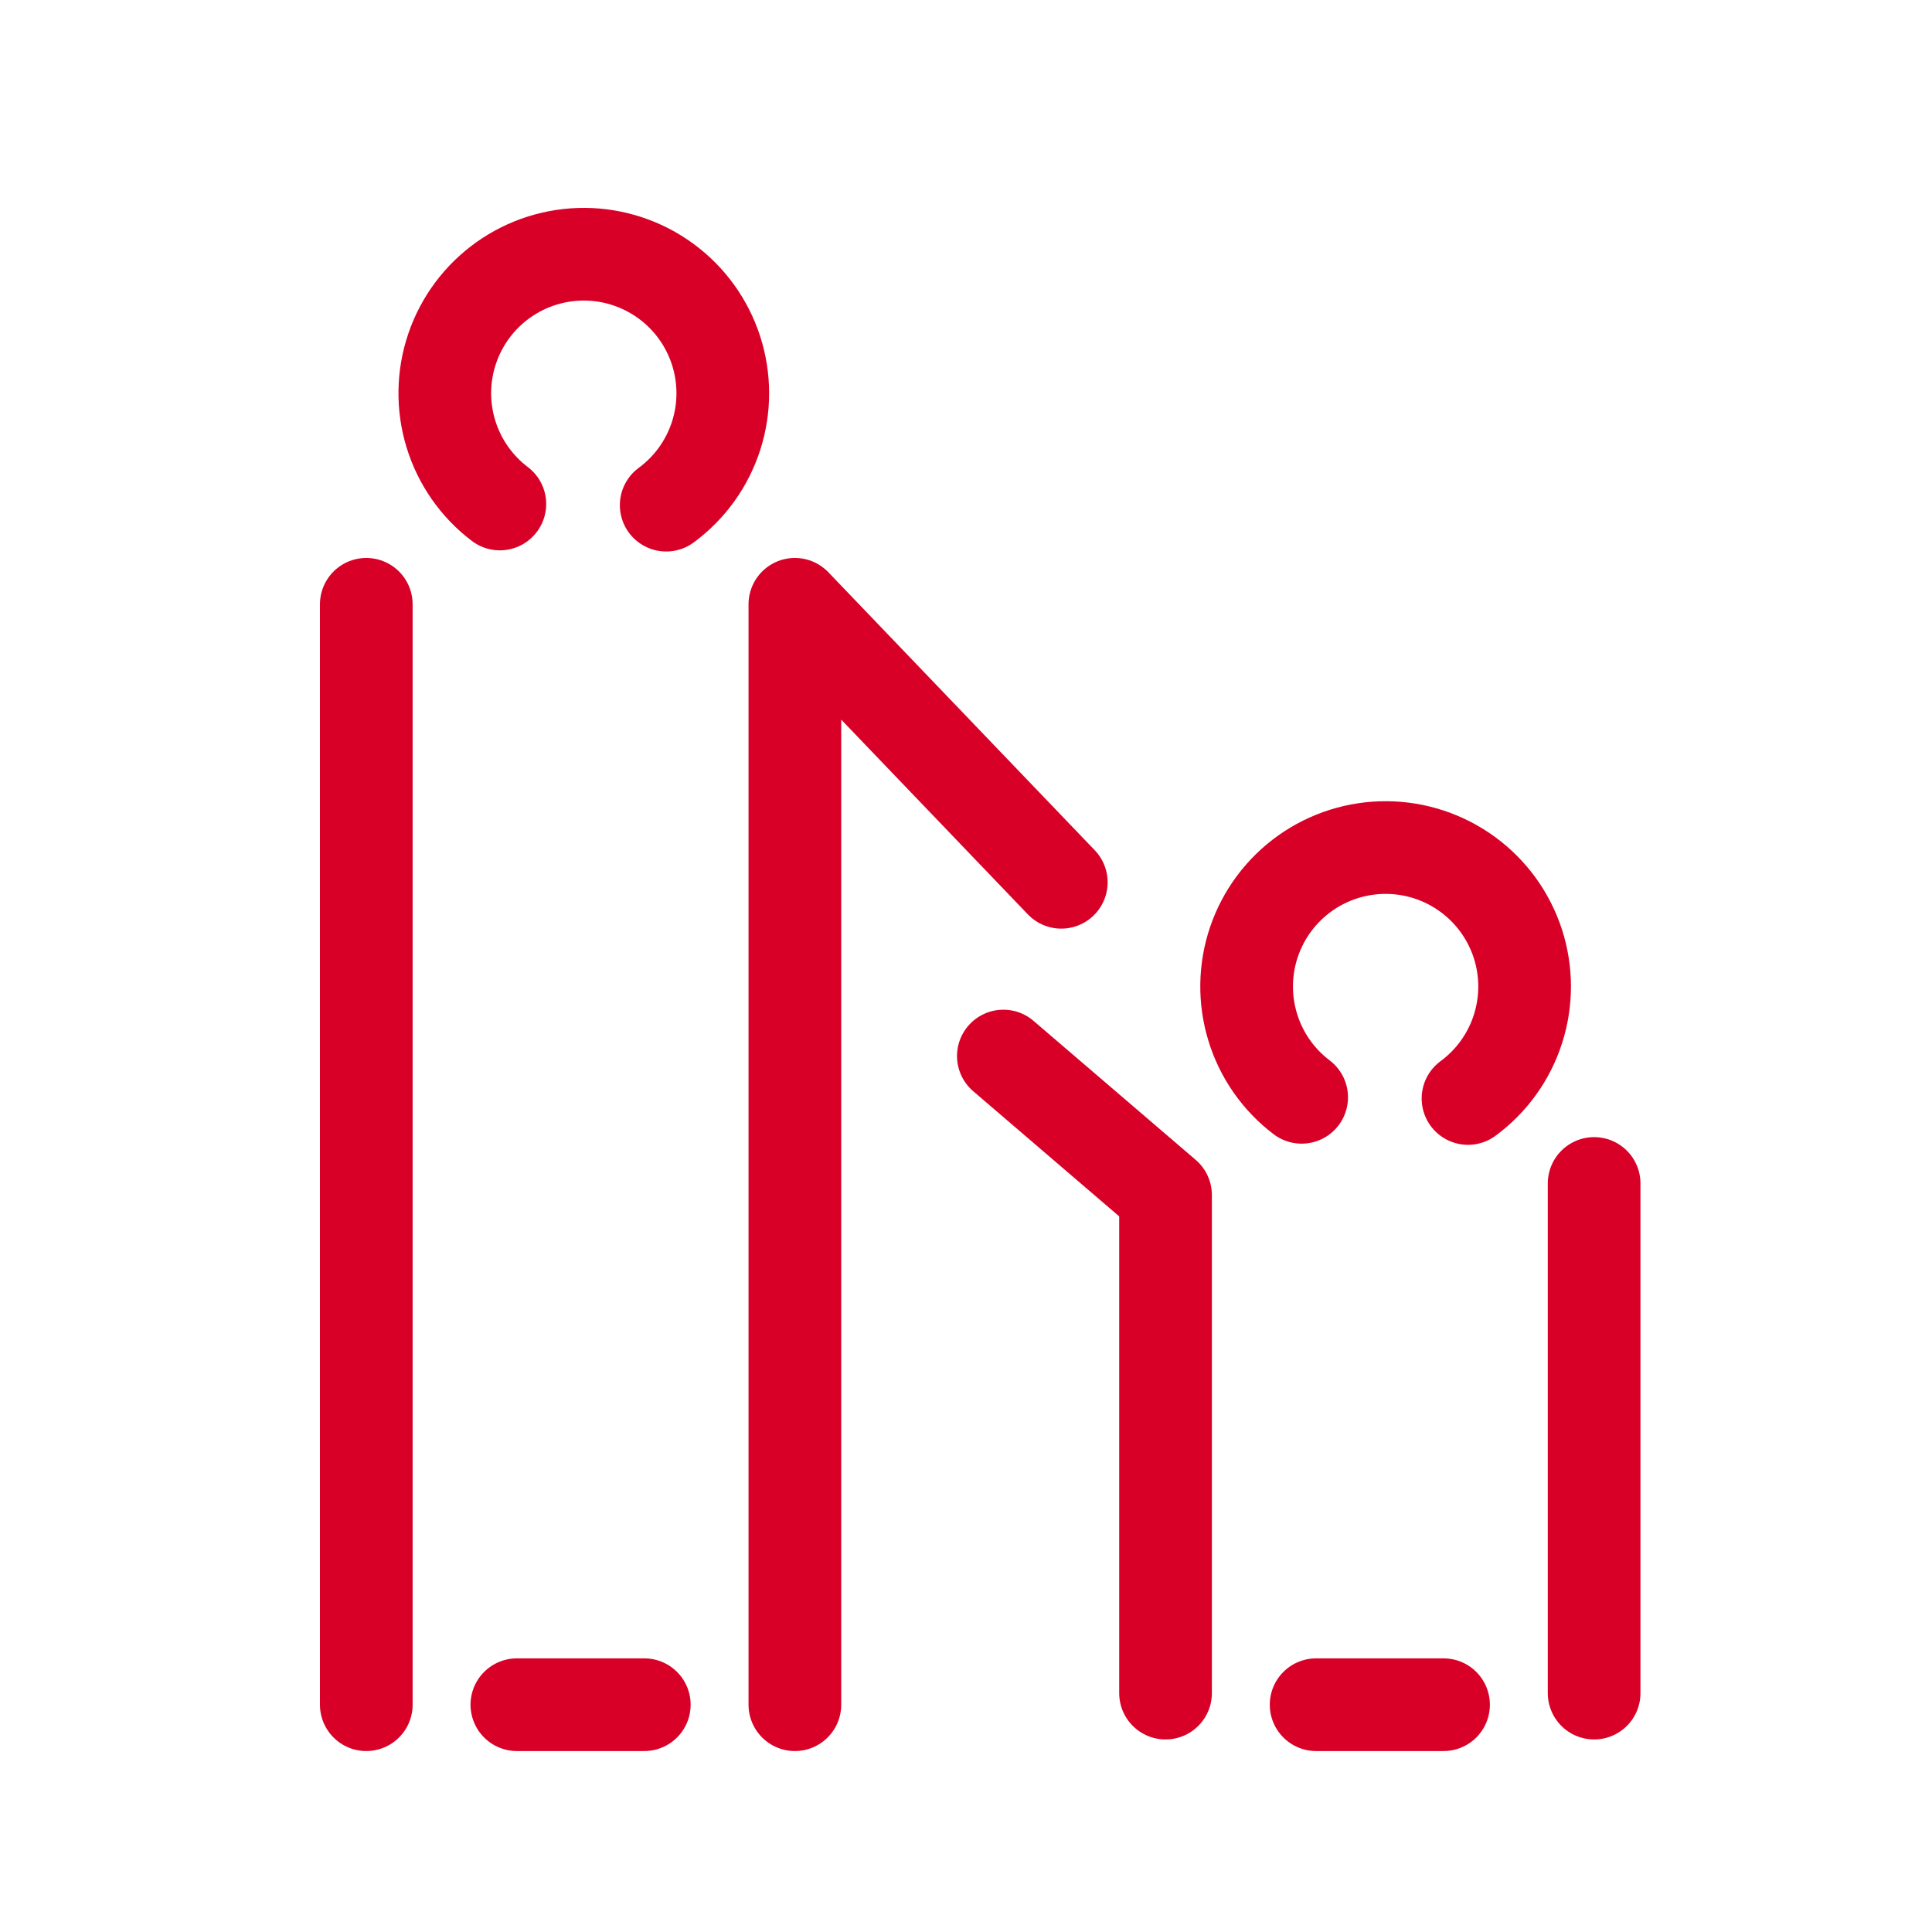 <svg width="68" height="68" viewBox="0 0 68 68" fill="none" xmlns="http://www.w3.org/2000/svg">
<path d="M27.977 60V21.269L37.354 31.054" stroke="#D90028" stroke-width="3.262" stroke-linecap="round" stroke-linejoin="round"/>
<path d="M12.892 60V21.269" stroke="#D90028" stroke-width="3.262" stroke-linecap="round" stroke-linejoin="round"/>
<path d="M35.315 37.169L41.023 42.062V59.592" stroke="#D90028" stroke-width="3.262" stroke-linecap="round" stroke-linejoin="round"/>
<path d="M56.108 41.654V59.592" stroke="#D90028" stroke-width="3.262" stroke-linecap="round" stroke-linejoin="round"/>
<path d="M18.192 60H22.677" stroke="#D90028" stroke-width="3.262" stroke-linecap="round" stroke-linejoin="round"/>
<path d="M46.323 60H50.808" stroke="#D90028" stroke-width="3.262" stroke-linecap="round" stroke-linejoin="round"/>
<path d="M51.669 38.663C52.497 38.054 53.112 37.2 53.426 36.221C53.741 35.243 53.74 34.191 53.423 33.213C53.105 32.236 52.489 31.383 51.659 30.776C50.83 30.169 49.831 29.838 48.803 29.831C47.776 29.824 46.772 30.14 45.934 30.736C45.097 31.331 44.468 32.175 44.137 33.148C43.806 34.121 43.791 35.173 44.092 36.156C44.392 37.139 44.995 38.001 45.814 38.622" stroke="#D90028" stroke-width="3.262" stroke-linecap="round"/>
<path d="M23.448 17.78C24.276 17.171 24.89 16.317 25.205 15.338C25.52 14.36 25.518 13.308 25.201 12.33C24.884 11.353 24.267 10.5 23.438 9.893C22.609 9.286 21.61 8.955 20.582 8.948C19.555 8.941 18.551 9.257 17.713 9.853C16.876 10.448 16.247 11.292 15.916 12.265C15.585 13.238 15.569 14.291 15.87 15.273C16.171 16.256 16.774 17.119 17.593 17.739" stroke="#D90028" stroke-width="3.262" stroke-linecap="round"/>
</svg>
